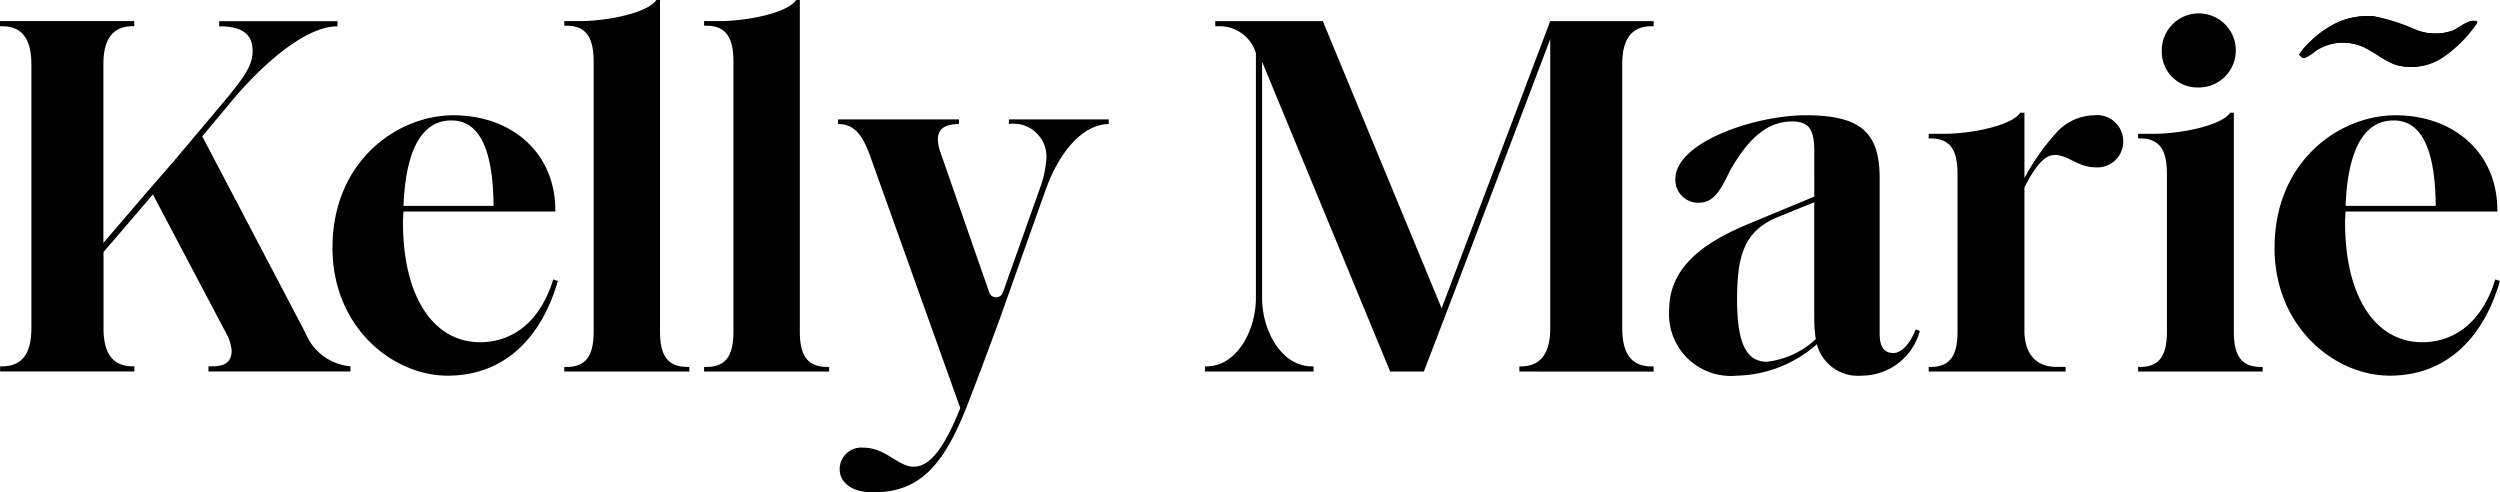 <svg xmlns="http://www.w3.org/2000/svg" class="c-logo" viewBox="0 0 162 31.913">
  <defs/>
  <path d="M13.107 8.838l6.668 12.7a3.488 3.488 0 002.934 2.2v.334h-9.2v-.334h.267c.9 0 1.234-.367 1.234-1.034a2.8 2.8 0 00-.367-1.134L9.908 12.6l-3.2 3.735v4.935c0 1.634.6 2.468 1.9 2.468h.1v.334h-8.7v-.334h.126c1.3 0 1.9-.834 1.9-2.468V4.168c0-1.634-.6-2.468-1.9-2.468H0v-.333h8.7V1.7h-.1c-1.3 0-1.9.834-1.9 2.468V15.74l3-3.5 1.567-1.8 3.535-4.2c1.167-1.434 1.567-2.1 1.567-2.935 0-1.067-.634-1.6-2.168-1.6v-.333h7.67v.333c-1.9 0-4.5 2.068-6.736 4.7L13.102 8.84z"/>
  <path d="M21.547 16.041c0-5.6 4.2-8.571 7.837-8.571 3.735 0 6.636 2.4 6.6 6.236h-9.837c-.034.5-.034.633-.034.7 0 4.869 2 7.77 5 7.77 1.834 0 3.8-1.034 4.735-4.069l.3.1c-1.034 3.6-3.4 6.136-7.136 6.136-3.568 0-7.47-3.135-7.47-8.3zm7.7-8.237c-1.567 0-2.935 1.3-3.1 5.535h5.836c-.033-4.035-1.1-5.535-2.735-5.535zM37.701 24.077h-1.134v-.3h.167c1.4 0 1.734-.967 1.734-2.3V4.001c0-1.334-.333-2.334-1.734-2.334h-.167v-.3h1.034c1.667 0 4.335-.5 4.935-1.367h.234v21.476c0 1.334.333 2.3 1.767 2.3h.133v.3h-6.969zM46.76 24.077h-1.134v-.3h.167c1.4 0 1.734-.967 1.734-2.3V4.001c0-1.334-.334-2.334-1.734-2.334h-.167v-.3h1.034c1.667 0 4.335-.5 4.935-1.367h.234v21.476c0 1.334.333 2.3 1.767 2.3h.133v.3H46.76zM62.223 26.435l-5.851-16.364c-.534-1.467-1.1-2.034-2.067-2.034v-.3h7.836v.3c-.833 0-1.367.267-1.367 1a2.647 2.647 0 00.167.834l3.165 9.085a.467.467 0 00.88 0l2.424-6.82a6.883 6.883 0 00.4-1.9 2.137 2.137 0 00-2.434-2.2v-.3h6.469v.3c-1.734.033-3.235 1.867-4.1 4.3l-3 8.437-1.2 3.235-.767 2c-1.5 3.9-3 5.9-6.2 5.9-1.367 0-2.167-.634-2.167-1.5a1.4 1.4 0 011.534-1.4c1.467 0 2.234 1.234 3.268 1.234.969 0 1.882-1.044 2.916-3.558l.1-.254zM99.789 24.076h-1.334v-.334h.1c1.267 0 1.9-.834 1.9-2.468V2.534l-6.136 16.181-2.053 5.36h-2.182L81.784 4v15.306c0 2.1 1.234 4.435 3.235 4.435h.1v.334h-7.036v-.334h.1c1.968 0 3.2-2.334 3.2-4.435V3.435a2.454 2.454 0 00-2.268-1.734h-.367v-.333h6.97l7.7 18.608 7.036-18.608h6.7v.333h-.133c-1.3 0-1.9.834-1.9 2.468v17.107c0 1.634.6 2.468 1.9 2.468h.133v.334h-7.37zM117.73 22.31a8.119 8.119 0 01-5.2 2.034 4 4 0 01-4.368-4.269c0-2.768 2.268-4.369 5.069-5.536l4.335-1.8V9.771c0-1.4-.367-1.9-1.434-1.9-1.634 0-2.835 1.1-4.035 3.2-.667 1.4-1.1 2.067-2.034 2.067a1.481 1.481 0 01-1.5-1.534c0-2.368 5.1-4.135 8.47-4.135 3.635 0 4.769 1.2 4.769 4.1v10.04c0 .9.3 1.267.9 1.267s1.167-.8 1.434-1.534l.267.1a3.9 3.9 0 01-3.768 2.9 2.742 2.742 0 01-2.9-2.034zm-.067-.333a10.187 10.187 0 01-.1-1.6v-7.27l-2.3.934c-2.234.9-2.7 2.468-2.7 5.4 0 2.868.634 4 1.934 4a5.576 5.576 0 003.168-1.467zM126.081 24.077h-1.1v-.3h.133c1.434 0 1.734-1 1.734-2.334V11.305c0-1.334-.3-2.334-1.734-2.334h-.133v-.3h1c1.667 0 4.335-.5 4.935-1.367h.267v4.235a14.775 14.775 0 012.034-2.9 3.355 3.355 0 012.468-1.167 1.694 1.694 0 011.9 1.634 1.674 1.674 0 01-1.834 1.734c-1.067 0-1.767-.8-2.6-.8-.667 0-1.267.734-1.968 2.1v9.3c0 1.334.633 2.334 2.068 2.334h.6v.3h-7.77zM139.65 24.077h-1.1v-.3h.133c1.434 0 1.734-1 1.734-2.334V11.304c0-1.334-.3-2.334-1.734-2.334h-.133v-.3h1.034c1.634 0 4.335-.5 4.935-1.367h.233v14.139c0 1.334.3 2.334 1.734 2.334h.133v.3h-6.969zm.434-20.709a2.4 2.4 0 112.4 2.3 2.307 2.307 0 01-2.4-2.3zM160.405 1.39c.015.049-.016.133-.12.266a8.349 8.349 0 01-2.124 2.08 3.534 3.534 0 01-2.857.481c-.817-.257-1.467-.884-2.258-1.213a3.3 3.3 0 00-1.332-.245 3.35 3.35 0 00-1.765.539 3.217 3.217 0 01-.725.471l-.237-.216a3.6 3.6 0 01.675-.813 6.408 6.408 0 011.476-1.114 4.52 4.52 0 012.667-.555 12.534 12.534 0 012.532.81 3.553 3.553 0 002.6.1c.309-.14.577-.355.881-.5a1.152 1.152 0 01.509-.135l.081.055zM147.394 16.041c0-5.6 4.2-8.571 7.836-8.571 3.735 0 6.636 2.4 6.6 6.236h-9.837c-.033.5-.033.633-.033.7 0 4.869 2 7.77 5 7.77 1.834 0 3.8-1.034 4.735-4.069l.3.1c-1.034 3.6-3.4 6.136-7.136 6.136-3.568 0-7.47-3.135-7.47-8.3zm7.7-8.237c-1.567 0-2.935 1.3-3.1 5.535h5.841c-.033-4.035-1.1-5.535-2.734-5.535z"/>
  <path d="M160.405 1.39c.015.049-.016.133-.12.266a8.349 8.349 0 01-2.124 2.08 3.534 3.534 0 01-2.857.481c-.817-.257-1.467-.884-2.258-1.213a3.3 3.3 0 00-1.332-.245 3.35 3.35 0 00-1.765.539 3.217 3.217 0 01-.725.471l-.237-.216a3.6 3.6 0 01.675-.813 6.408 6.408 0 011.476-1.114 4.52 4.52 0 012.667-.555 12.534 12.534 0 012.532.81 3.553 3.553 0 002.6.1c.309-.14.577-.355.881-.5a1.152 1.152 0 01.509-.135l.081.055z"/>
  <path d="M160.531 1.39c.015.049-.016.133-.12.266a8.349 8.349 0 01-2.124 2.08 3.534 3.534 0 01-2.857.481c-.817-.257-1.467-.884-2.258-1.213a3.3 3.3 0 00-1.332-.245 3.35 3.35 0 00-1.765.539 3.217 3.217 0 01-.725.471l-.237-.216a3.6 3.6 0 01.675-.813 6.408 6.408 0 011.476-1.114 4.52 4.52 0 012.667-.555 12.534 12.534 0 012.532.81 3.553 3.553 0 002.6.1c.309-.14.577-.355.881-.5a1.152 1.152 0 01.509-.135l.081.055z"/>
</svg>
